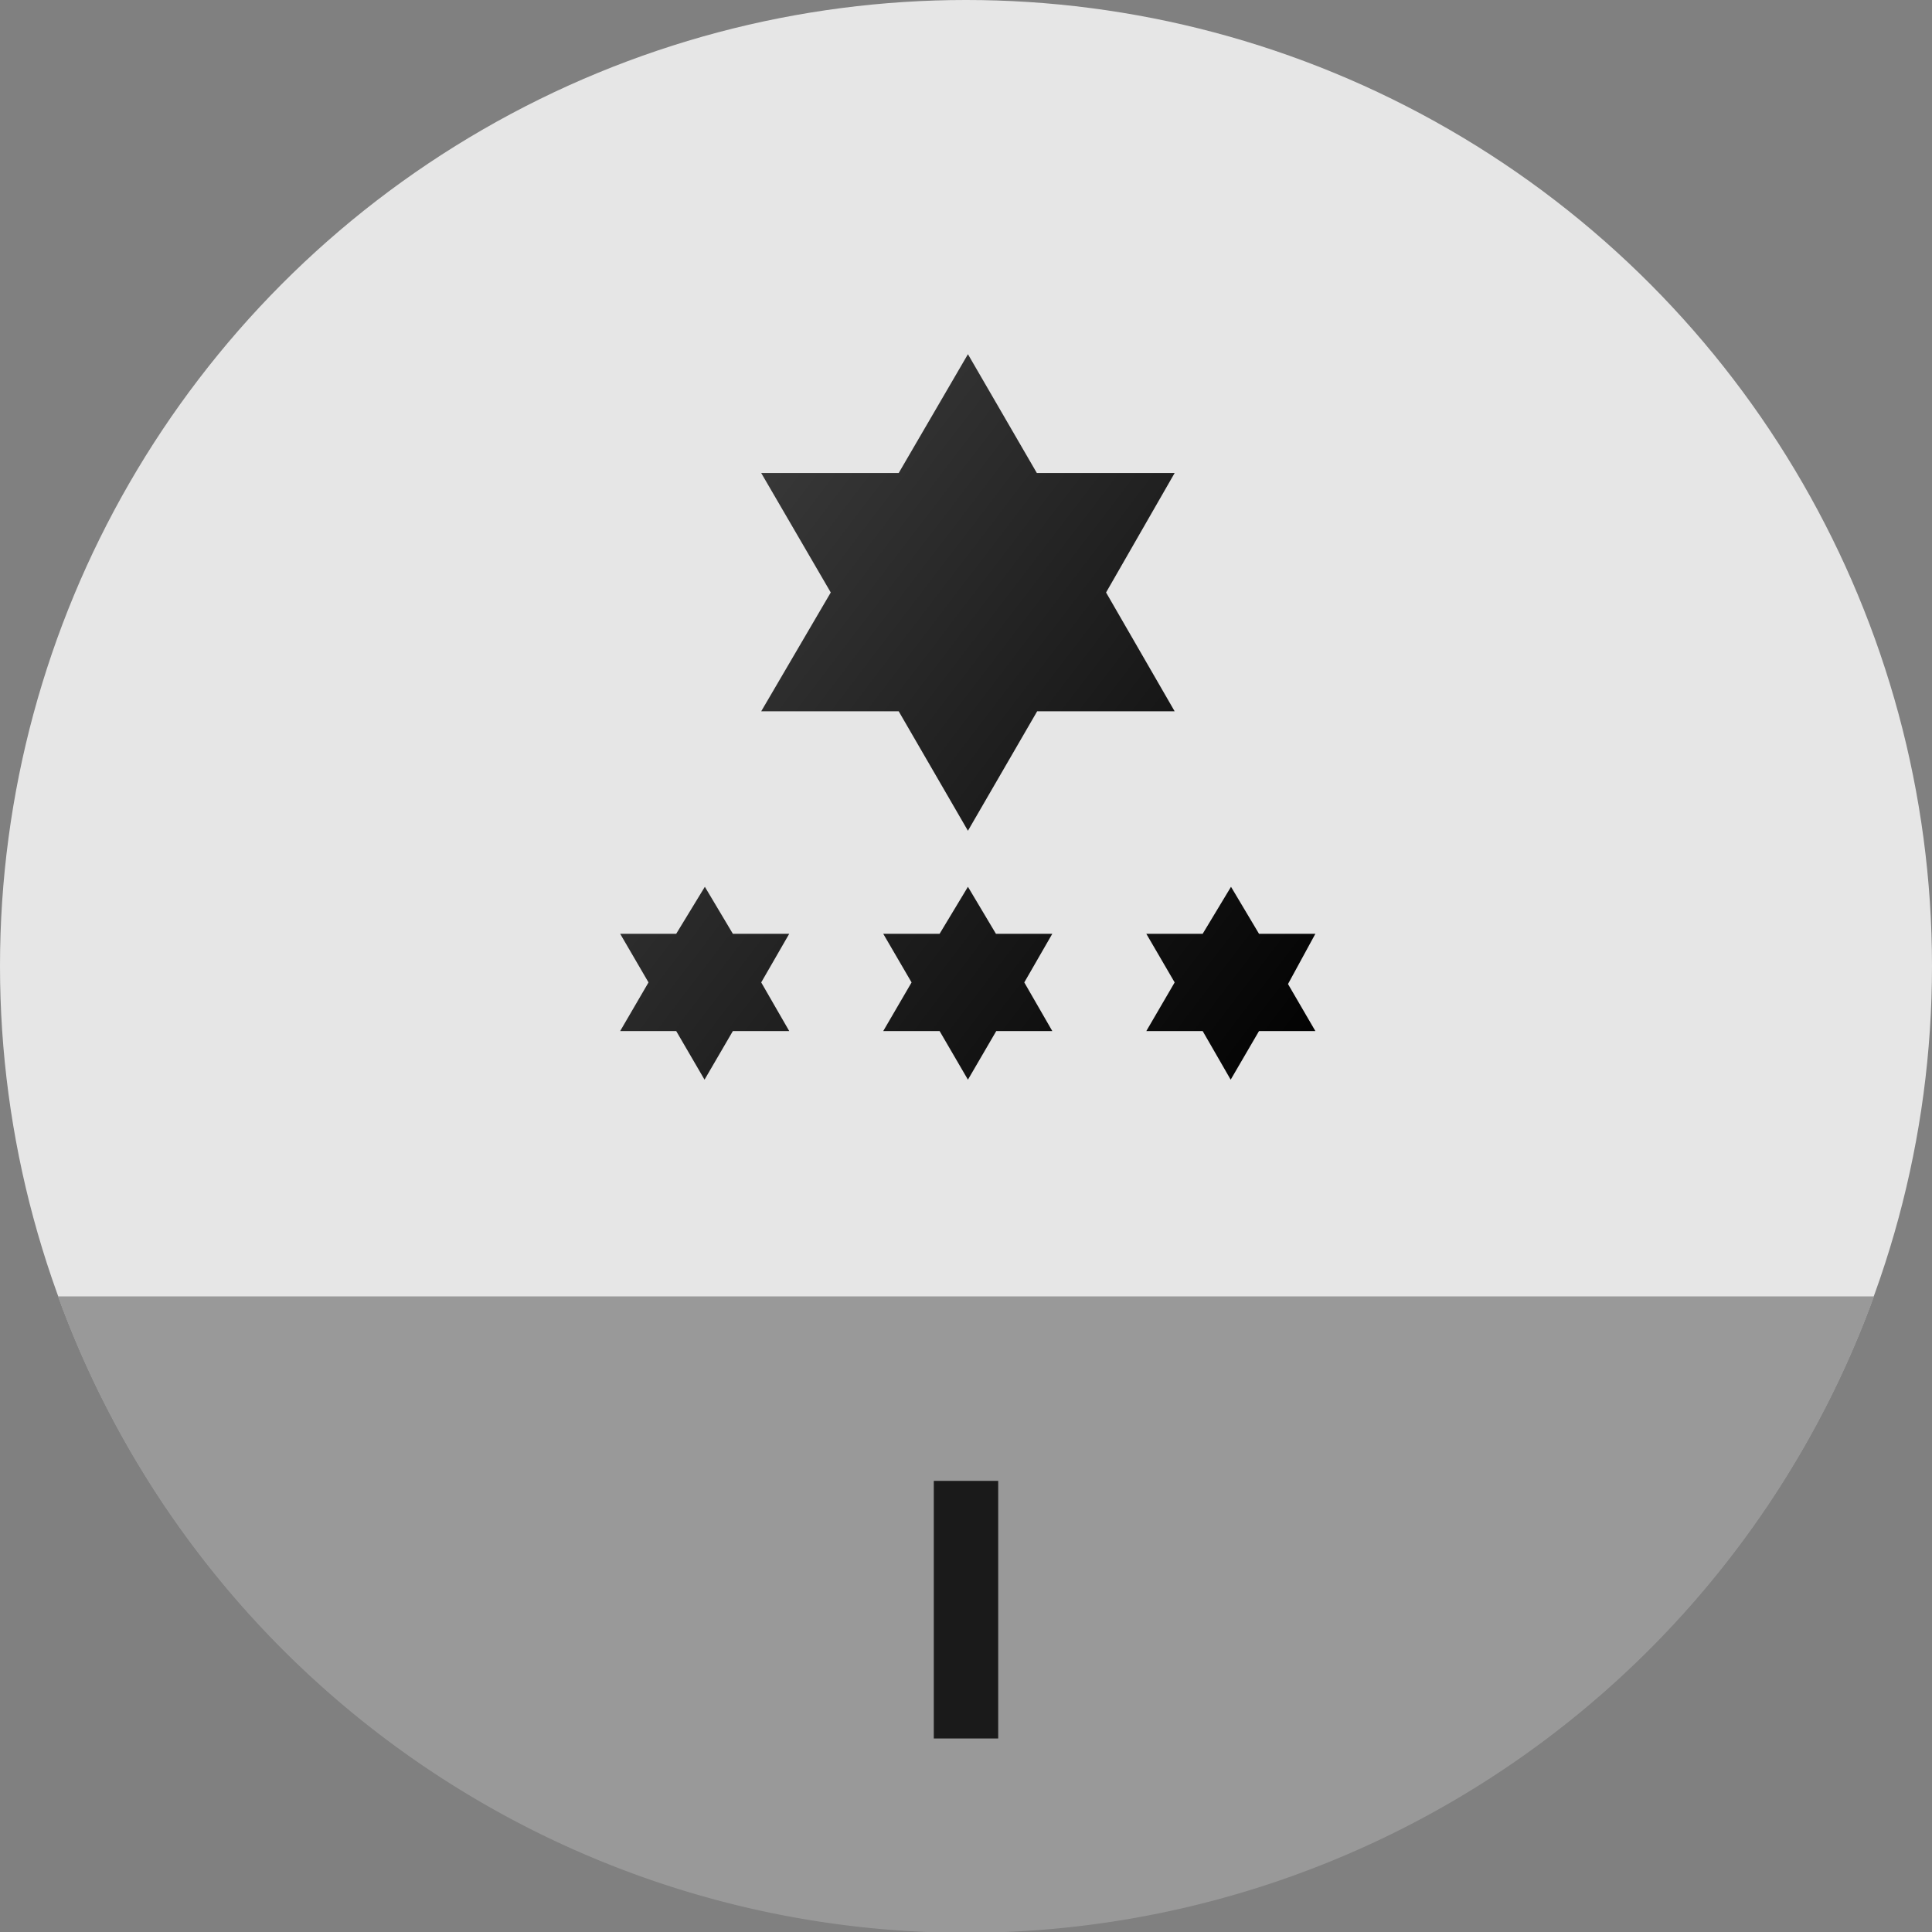 <svg xmlns="http://www.w3.org/2000/svg" xmlns:xlink="http://www.w3.org/1999/xlink" width="60" height="60" viewBox="0 0 60 60"><rect x="0" y="0" width="60" height="60" fill="#808080" stroke="none"/><defs><linearGradient id="503ee39d-a77c-491d-a825-fe154ac476fa" data-name="Weiß, Schwarz" x1="-44.94" y1="-38.9" x2="43.57" y2="28.68" gradientUnits="userSpaceOnUse"><stop offset="0" stop-color="#fff"/><stop offset="1"/></linearGradient><linearGradient id="57feaf60-2b8c-42b3-b135-566308841287" x1="-53.5" y1="-27.01" x2="35" y2="40.57" xlink:href="#503ee39d-a77c-491d-a825-fe154ac476fa"/><linearGradient id="62ad57f9-8409-45b0-b16e-85bf71b2f3a6" x1="-50.66" y1="-31.07" x2="37.85" y2="36.51" xlink:href="#503ee39d-a77c-491d-a825-fe154ac476fa"/><linearGradient id="ae3e8935-9511-42a2-8ac4-9bedb93a5f4f" x1="-47.01" y1="-34.53" x2="41.49" y2="33.05" xlink:href="#503ee39d-a77c-491d-a825-fe154ac476fa"/></defs><title>rating_rookie</title><g id="5b5f47eb-2594-4b44-a082-28db78cc73ac" data-name="Layer 2"><g id="c0c83478-b140-4a49-94ff-4988310a0a2b" data-name="Ebene 1"><g><g><circle cx="30" cy="30" r="30" fill="#e6e6e6"/><path d="M1.8 40.26a30 30 0 0 0 56.4 0z" fill="#999"/><rect x="29" y="45.99" width="2" height="8" transform="translate(60 99.98) rotate(-180)" fill="#1a1a1a"/><path d="M1.8 40.26a30 30 0 0 0 56.4 0z" fill="none"/></g><g><path d="M30.06 11l-2.15 3.69h-4.27l2.16 3.71-2.16 3.69h4.27l2.15 3.71 2.15-3.71h4.27l-2.13-3.69 2.13-3.71H32.2z" fill="url(#503ee39d-a77c-491d-a825-fe154ac476fa)"/><path d="M21.89 27.54L21 29h-1.74l.88 1.51-.88 1.51H21l.88 1.51.88-1.51h1.75l-.87-1.51.87-1.51h-1.75z" fill="url(#57feaf60-2b8c-42b3-b135-566308841287)"/><path d="M30.06 27.54L29.18 29h-1.75l.88 1.51-.88 1.51h1.75l.88 1.51.88-1.51h1.74l-.87-1.51.87-1.51h-1.75z" fill="url(#62ad57f9-8409-45b0-b16e-85bf71b2f3a6)"/><path d="M38.23 27.54L37.35 29H35.6l.88 1.51-.88 1.51h1.75l.87 1.51.88-1.51h1.75L40 30.56l.85-1.56H39.1z" fill="url(#ae3e8935-9511-42a2-8ac4-9bedb93a5f4f)"/></g></g></g></g></svg>